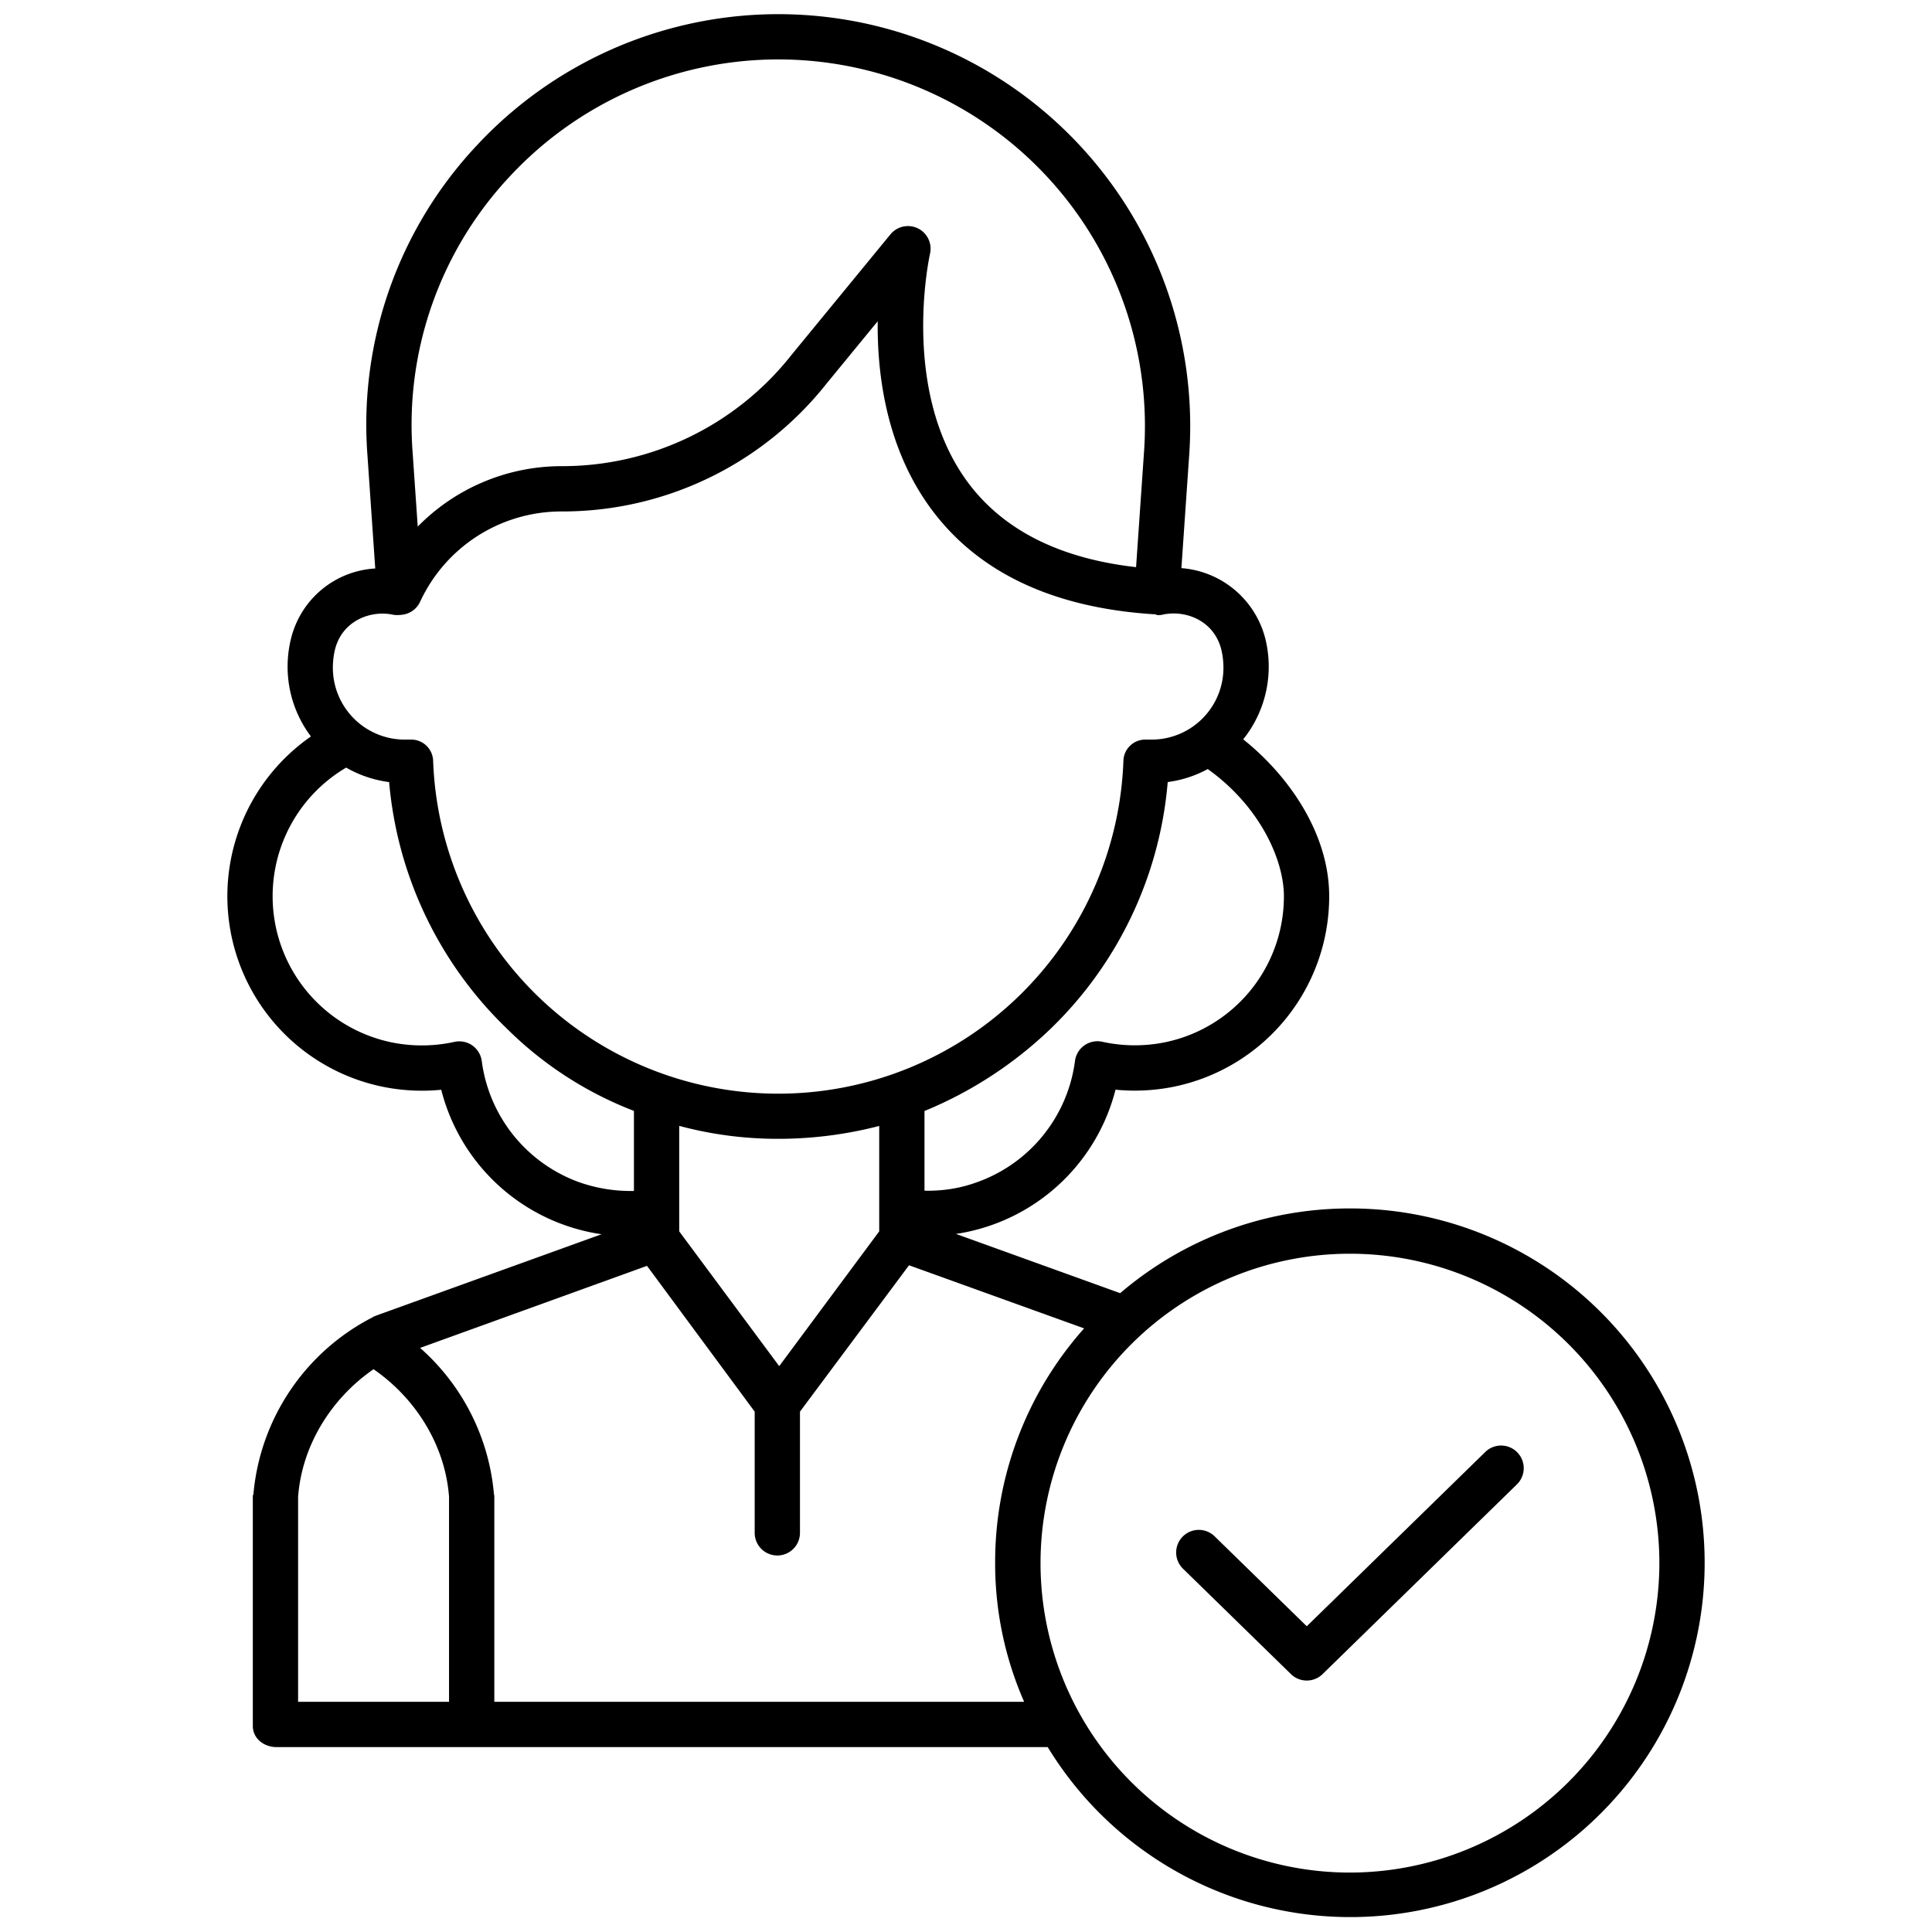 <?xml version="1.0" encoding="UTF-8"?>
<svg xmlns="http://www.w3.org/2000/svg" id="Layer_1" data-name="Layer 1" viewBox="0 0 512 512" width="512" height="512">
  <title>a1</title>
  <path d="M357.75,320.25A93.59,93.59,0,0,0,296.857,342.7L253.335,327c.92-.137,1.835-.293,2.742-.479a51.517,51.517,0,0,0,39.548-37.744,52.132,52.132,0,0,0,15.492-.793,51.5,51.5,0,0,0,41.133-50.461c0-16.587-10.669-31.924-22.786-41.592a30.823,30.823,0,0,0,5.881-26.592,24.894,24.894,0,0,0-22.263-18.777l2.078-30.138a109.16,109.16,0,0,0-188.7-81.995,108.071,108.071,0,0,0-29.1,82l2.084,30.221A24.436,24.436,0,0,0,77.1,169.335a30.986,30.986,0,0,0-.882,7.351A30.657,30.657,0,0,0,82.4,195.169,51.549,51.549,0,0,0,87.934,283.2a51.251,51.251,0,0,0,13.486,4.8,52.157,52.157,0,0,0,15.512.8,51.523,51.523,0,0,0,39.585,37.782c.964.2,1.938.359,2.915.5L99.812,348.6a6.051,6.051,0,0,0-.647.277c-.034.017-.067.036-.1.053l-.1-.053-.071.143A58.5,58.5,0,0,0,67.16,395.943c-.014.165-.16.332-.16.5v60.965c0,3.313,2.965,5.594,6.278,5.594H277.659A93.9,93.9,0,1,0,357.75,320.25ZM206.5,362.043,180,326.323V298.369a100.71,100.71,0,0,0,26.534,3.431A106.592,106.592,0,0,0,233,298.387v27.936ZM340.25,237.519a39.476,39.476,0,0,1-31.538,38.7,40.1,40.1,0,0,1-16.579-.137,6,6,0,0,0-7.251,5.089,39.546,39.546,0,0,1-25.888,32.1,37.453,37.453,0,0,1-5.187,1.487,38.858,38.858,0,0,1-8.807.785V294.427A106.834,106.834,0,0,0,278.457,272.6a102.839,102.839,0,0,0,31-65.347,30.4,30.4,0,0,0,10.61-3.445C333.929,213.705,340.25,227.918,340.25,237.519ZM135.232,46.613A97.16,97.16,0,0,1,303.189,119.6L301.071,150.3c-20.1-2.27-35.037-9.735-44.427-22.27-18.241-24.348-10.266-60.409-10.185-60.763a6,6,0,0,0-10.483-5.161L209.789,94.015l-.063.078a77.352,77.352,0,0,1-60.933,29.445,53.405,53.405,0,0,0-38.087,16.014L109.329,119.6A96.2,96.2,0,0,1,135.232,46.613ZM88.761,172.189c1.6-6.53,7.284-9.579,12.66-9.579a13.867,13.867,0,0,1,2.569.262,6.068,6.068,0,0,0,1.115.128h.754c.009,0,.018-.022.028-.022s.041-.016.062-.016a5.853,5.853,0,0,0,.69-.055c.077-.01.153-.026.229-.039.19-.031.377-.073.563-.122.061-.017.123-.031.184-.049a6.037,6.037,0,0,0,.707-.26c.037-.016.072-.037.108-.054a6.04,6.04,0,0,0,.561-.3c.065-.04.129-.08.193-.122a5.945,5.945,0,0,0,.484-.355c.044-.036.091-.068.134-.1a5.81,5.81,0,0,0,.475-.454c.02-.021.036-.044.056-.066.049-.054.094-.112.142-.168a5.88,5.88,0,0,0,.361-.475c.038-.056.078-.111.114-.168a6.094,6.094,0,0,0,.385-.7l.01-.018a41.241,41.241,0,0,1,37.448-23.915,89.287,89.287,0,0,0,70.3-33.947l13.509-16.46c-.165,14.45,2.387,33.971,14.385,50.031,12.5,16.735,32.448,26.038,59.286,27.649.064,0,.127.089.191.091s.112.1.169.1h.709a6.185,6.185,0,0,0,1.115-.194c5.985-1.131,13.351,1.759,15.228,9.428a20.8,20.8,0,0,1,.54,4.72A19.036,19.036,0,0,1,305.4,196h-1.681a5.793,5.793,0,0,0-6,5.559,91.526,91.526,0,0,1-182.936.016,5.806,5.806,0,0,0-6-5.575h-1.75a19.055,19.055,0,0,1-18.822-19.068A20.989,20.989,0,0,1,88.761,172.189Zm64.831,141.147A39.6,39.6,0,0,1,127.675,281.2a6,6,0,0,0-7.251-5.089,40.141,40.141,0,0,1-16.6.137,39.553,39.553,0,0,1-12.088-72.825,30.606,30.606,0,0,0,11.388,3.836A103.083,103.083,0,0,0,134.337,272.6,97.418,97.418,0,0,0,168,294.4v21.216a41.255,41.255,0,0,1-14.408-2.28ZM79,396.7c1-13.67,8.826-26.137,19.993-33.846C110.165,370.56,118,383.025,119,396.7V451H79ZM131,451V396.441c0-.167-.083-.333-.1-.5a58.427,58.427,0,0,0-19.567-38.732l60.129-21.746L200,374.1v32.122a6,6,0,0,0,12,0V374.1l28.9-38.79,46.4,16.725a93.061,93.061,0,0,0-23.577,62.017A91.07,91.07,0,0,0,271.412,451Zm226.75,45.25a82,82,0,1,1,82-82A82.093,82.093,0,0,1,357.75,496.25Z"></path>
  <path d="M393.559,384.844l-47.254,46.134-24.364-23.786a6,6,0,1,0-8.382,8.586l28.554,27.878a6,6,0,0,0,8.383,0l51.445-50.226a6,6,0,1,0-8.382-8.586Z"></path>
</svg>
